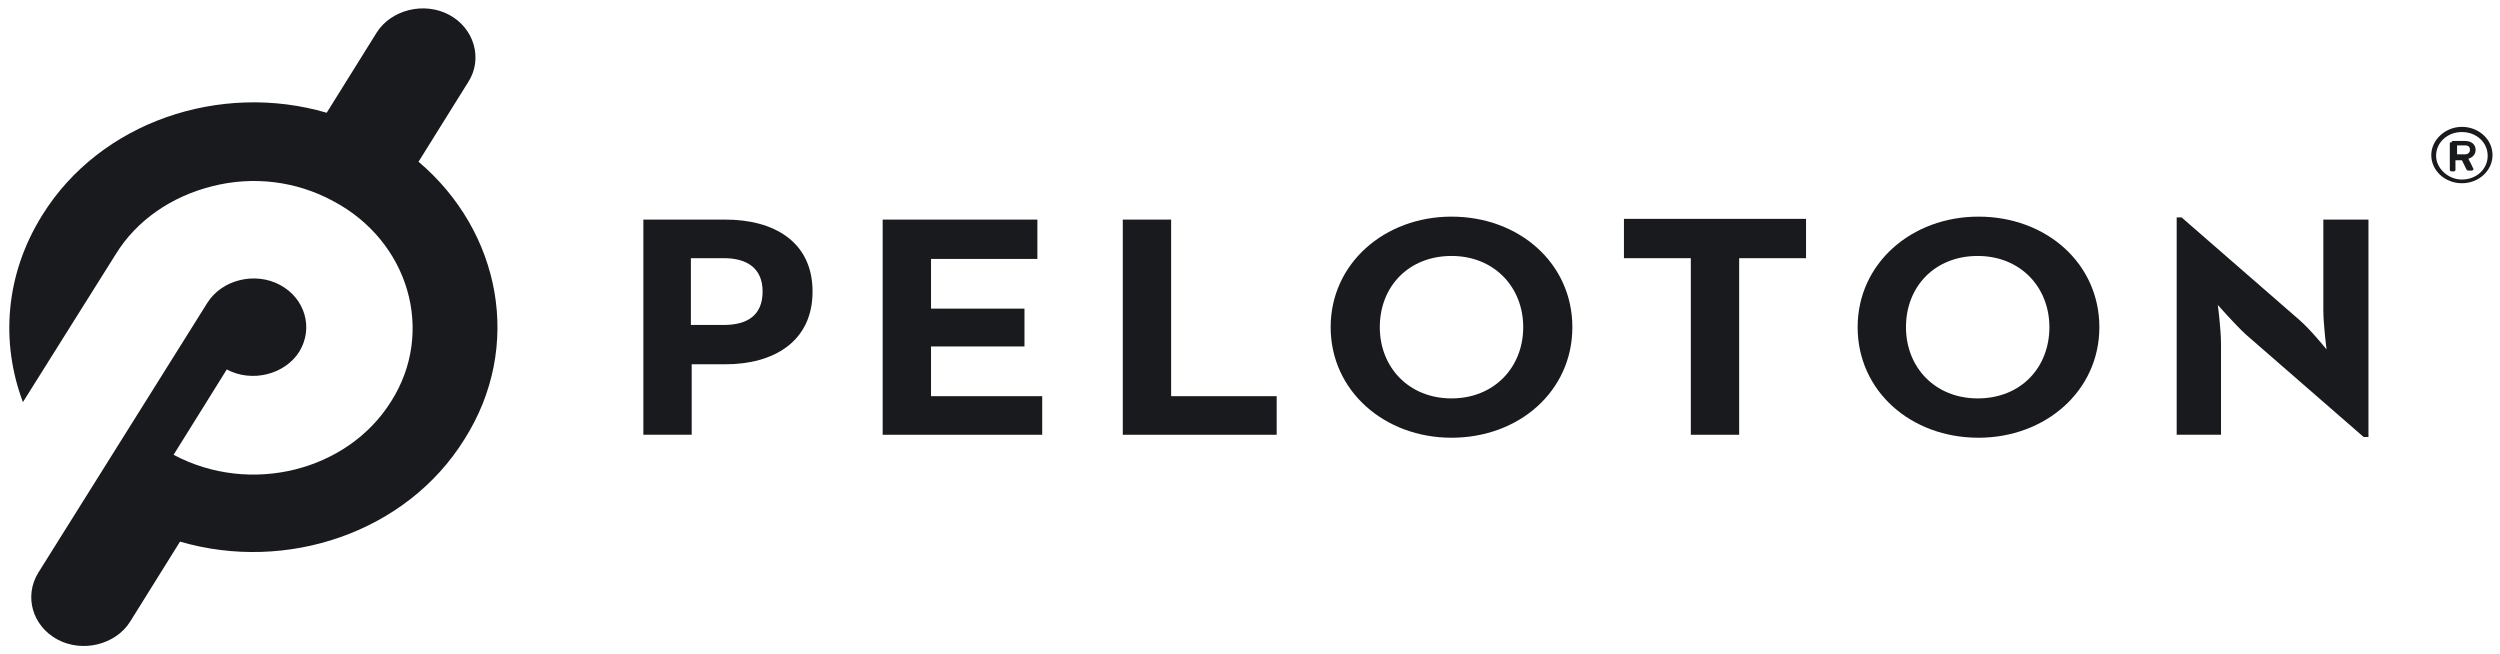 <svg width="149" height="39" viewBox="0 0 149 39" fill="none" xmlns="http://www.w3.org/2000/svg">
<g id="Frame 3757670">
<g id="g3329">
<g id="g3311">
<g id="g3309">
<path id="path3307" d="M24.945 9.639L27.923 4.863C28.787 3.492 28.259 1.679 26.77 0.883C25.281 0.087 23.312 0.574 22.448 1.945L19.471 6.72C13.132 4.863 5.976 7.251 2.519 12.823C0.31 16.36 0.021 20.384 1.366 23.966L6.889 15.166C8.137 13.132 10.202 11.717 12.651 11.098C15.101 10.479 17.646 10.789 19.855 11.983C24.369 14.37 25.954 19.765 23.312 23.922C20.719 28.079 14.909 29.538 10.346 27.106L13.516 22.02C15.005 22.817 16.974 22.33 17.838 20.959C18.702 19.544 18.174 17.775 16.685 16.98C15.197 16.183 13.228 16.67 12.363 18.041L2.279 34.137C1.414 35.552 1.942 37.321 3.431 38.117C4.92 38.913 6.889 38.426 7.753 37.055L10.73 32.28C17.07 34.137 24.225 31.749 27.683 26.177C31.188 20.65 29.844 13.796 24.945 9.639Z" fill="#181A1D"/>
</g>
</g>
<g id="g3327">
<path id="path3313" d="M38.344 13.088H43.242C46.075 13.088 48.428 14.37 48.428 17.377C48.428 20.384 46.075 21.711 43.242 21.711H41.225V25.912H38.344V13.088ZM43.146 19.367C44.539 19.367 45.451 18.792 45.451 17.377C45.451 15.962 44.491 15.387 43.146 15.387H41.177V19.367H43.146Z" fill="#181A1D"/>
<path id="path3315" d="M52.607 13.088H61.828V15.432H55.489V18.394H61.059V20.649H55.489V23.612H62.116V25.912H52.607V13.088Z" fill="#181A1D"/>
<path id="path3317" d="M66.918 13.088H69.799V23.612H76.09V25.912H66.918V13.088Z" fill="#181A1D"/>
<path id="path3319" d="M79.307 19.5C79.307 15.697 82.524 12.911 86.51 12.911C90.544 12.911 93.713 15.697 93.713 19.5C93.713 23.303 90.544 26.089 86.51 26.089C82.524 26.089 79.307 23.303 79.307 19.5ZM90.784 19.5C90.784 17.112 89.055 15.255 86.51 15.255C83.965 15.255 82.236 17.068 82.236 19.5C82.236 21.888 83.965 23.745 86.51 23.745C89.055 23.745 90.784 21.888 90.784 19.5Z" fill="#181A1D"/>
<path id="path3321" d="M100.773 15.388H96.787V13.044H107.64V15.388H103.654V25.912H100.773V15.388Z" fill="#181A1D"/>
<path id="path3323" d="M110.715 19.5C110.715 15.697 113.932 12.911 117.918 12.911C121.952 12.911 125.122 15.697 125.122 19.5C125.122 23.303 121.904 26.089 117.918 26.089C113.884 26.089 110.715 23.303 110.715 19.5ZM122.144 19.5C122.144 17.112 120.415 15.255 117.87 15.255C115.325 15.255 113.596 17.068 113.596 19.5C113.596 21.888 115.325 23.745 117.87 23.745C120.463 23.745 122.144 21.888 122.144 19.5Z" fill="#181A1D"/>
<path id="path3325" d="M133.86 19.942C133.188 19.323 132.18 18.173 132.18 18.173C132.18 18.173 132.372 19.588 132.372 20.517V25.912H129.73V12.955H130.019L137.03 19.057C137.702 19.632 138.663 20.826 138.663 20.826C138.663 20.826 138.471 19.367 138.471 18.483V13.088H141.16V26.044H140.872L133.86 19.942Z" fill="#181A1D"/>
</g>
</g>
<g id="g3333">
<path id="path3331" d="M146.729 7.561C147.738 7.561 148.554 8.312 148.554 9.241C148.554 10.169 147.738 10.921 146.729 10.921C145.721 10.921 144.904 10.169 144.904 9.241C144.904 8.357 145.721 7.561 146.729 7.561ZM146.729 10.7C147.594 10.7 148.266 10.081 148.266 9.285C148.266 8.489 147.594 7.87 146.729 7.87C145.865 7.87 145.192 8.489 145.192 9.285C145.192 10.037 145.913 10.7 146.729 10.7ZM146.105 8.489C146.105 8.445 146.153 8.401 146.201 8.401H146.921C147.257 8.401 147.546 8.578 147.546 8.931C147.546 9.285 147.257 9.418 147.113 9.462C147.209 9.639 147.305 9.816 147.401 10.037C147.449 10.081 147.401 10.169 147.305 10.169H147.113C147.065 10.169 147.017 10.125 147.017 10.125L146.729 9.55H146.345V10.125C146.345 10.169 146.297 10.214 146.249 10.214H146.105C146.057 10.214 146.009 10.169 146.009 10.125V8.489H146.105ZM146.921 9.197C147.113 9.197 147.209 9.064 147.209 8.931C147.209 8.754 147.113 8.666 146.921 8.666H146.441V9.197H146.921Z" fill="#181A1D"/>
</g>
</g>
</svg>

